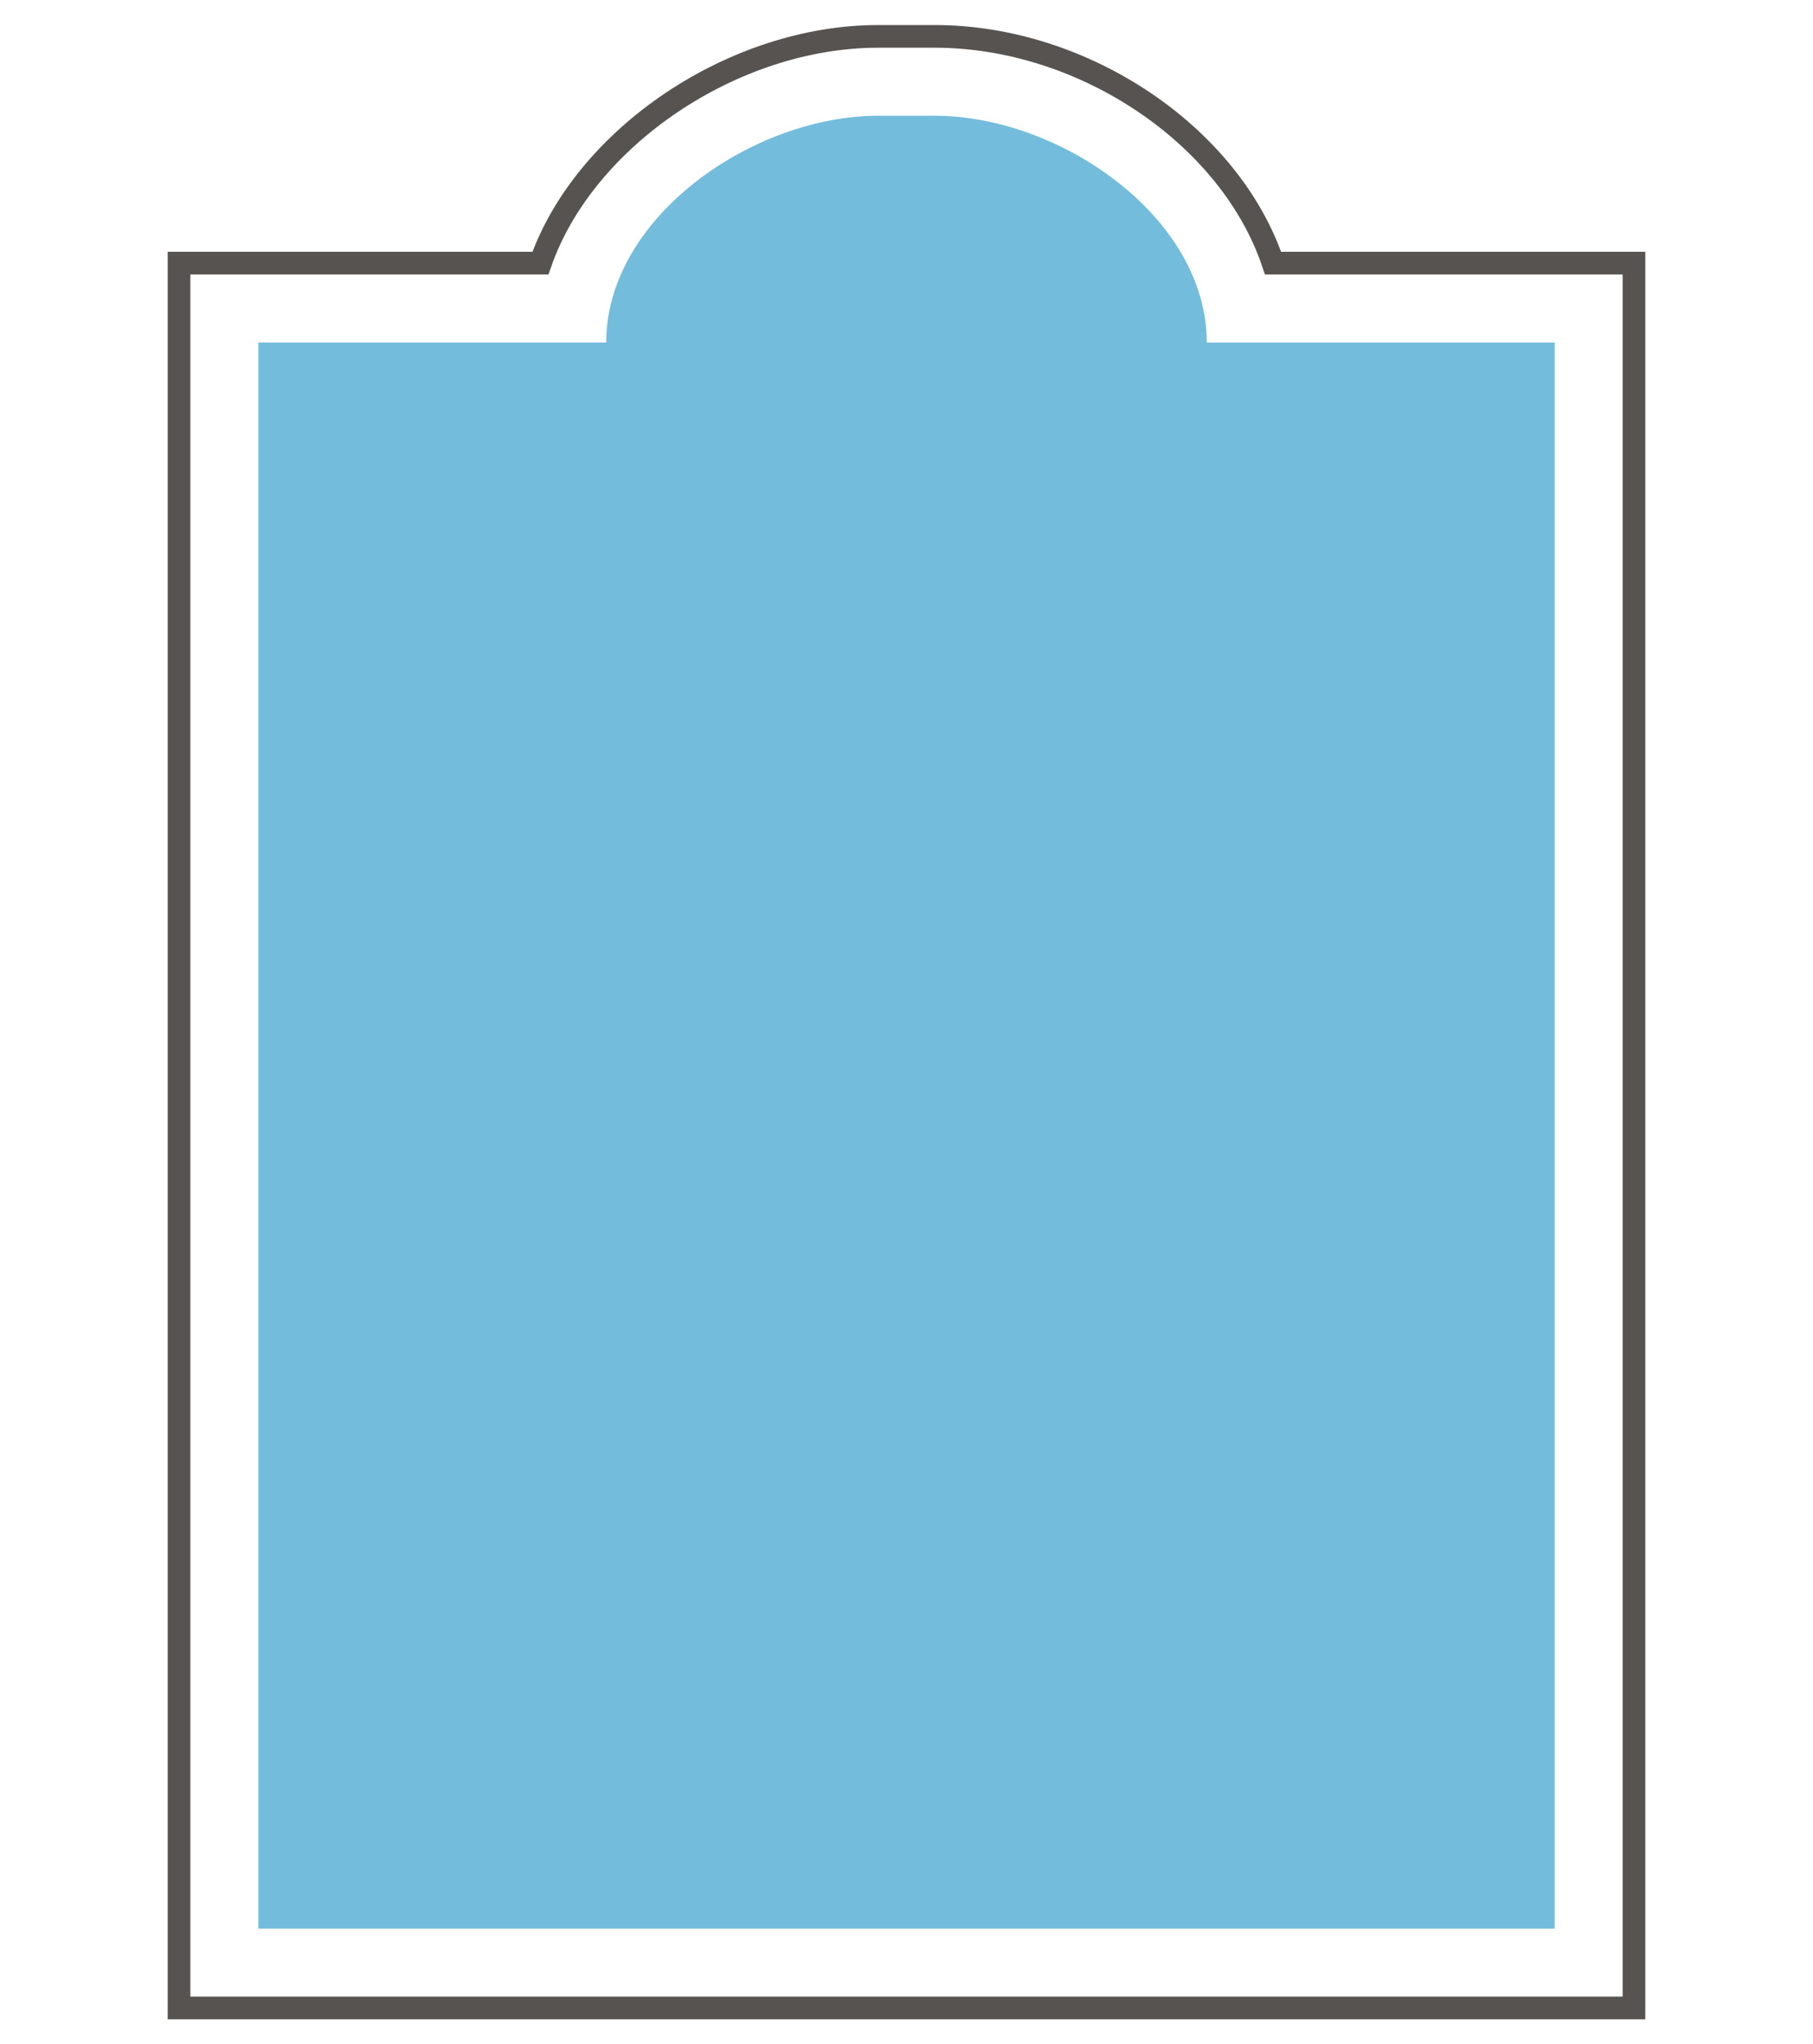 <?xml version="1.0"?>
<svg xmlns="http://www.w3.org/2000/svg" id="fkb" viewBox="0 0 80 90" width="252" height="284">
<style type="text/css">
	#flaeche{fill:#73bcdc;}
	#flaeche:hover{fill:#174D67; cursor: pointer;}
</style>
  <title>fkb</title>
  <g id="becken_ai">
    <path id="flaeche" d="M53.25,15.026h0c0-5.524-6.478-10-12-10h-2.5c-5.523,0-12,4.477-12,10H11.4V84.975H68.6V15.026Z"/>
    <path id="rahmen" d="M72.1,88.475H7.9V11.525H23.847c1.931-5.546,8.525-10,14.9-10h2.5c6.563,0,13.035,4.365,14.927,10H72.1Z" style="fill: none;stroke: #565351;stroke-miterlimit: 10"/>
  </g>
</svg>
